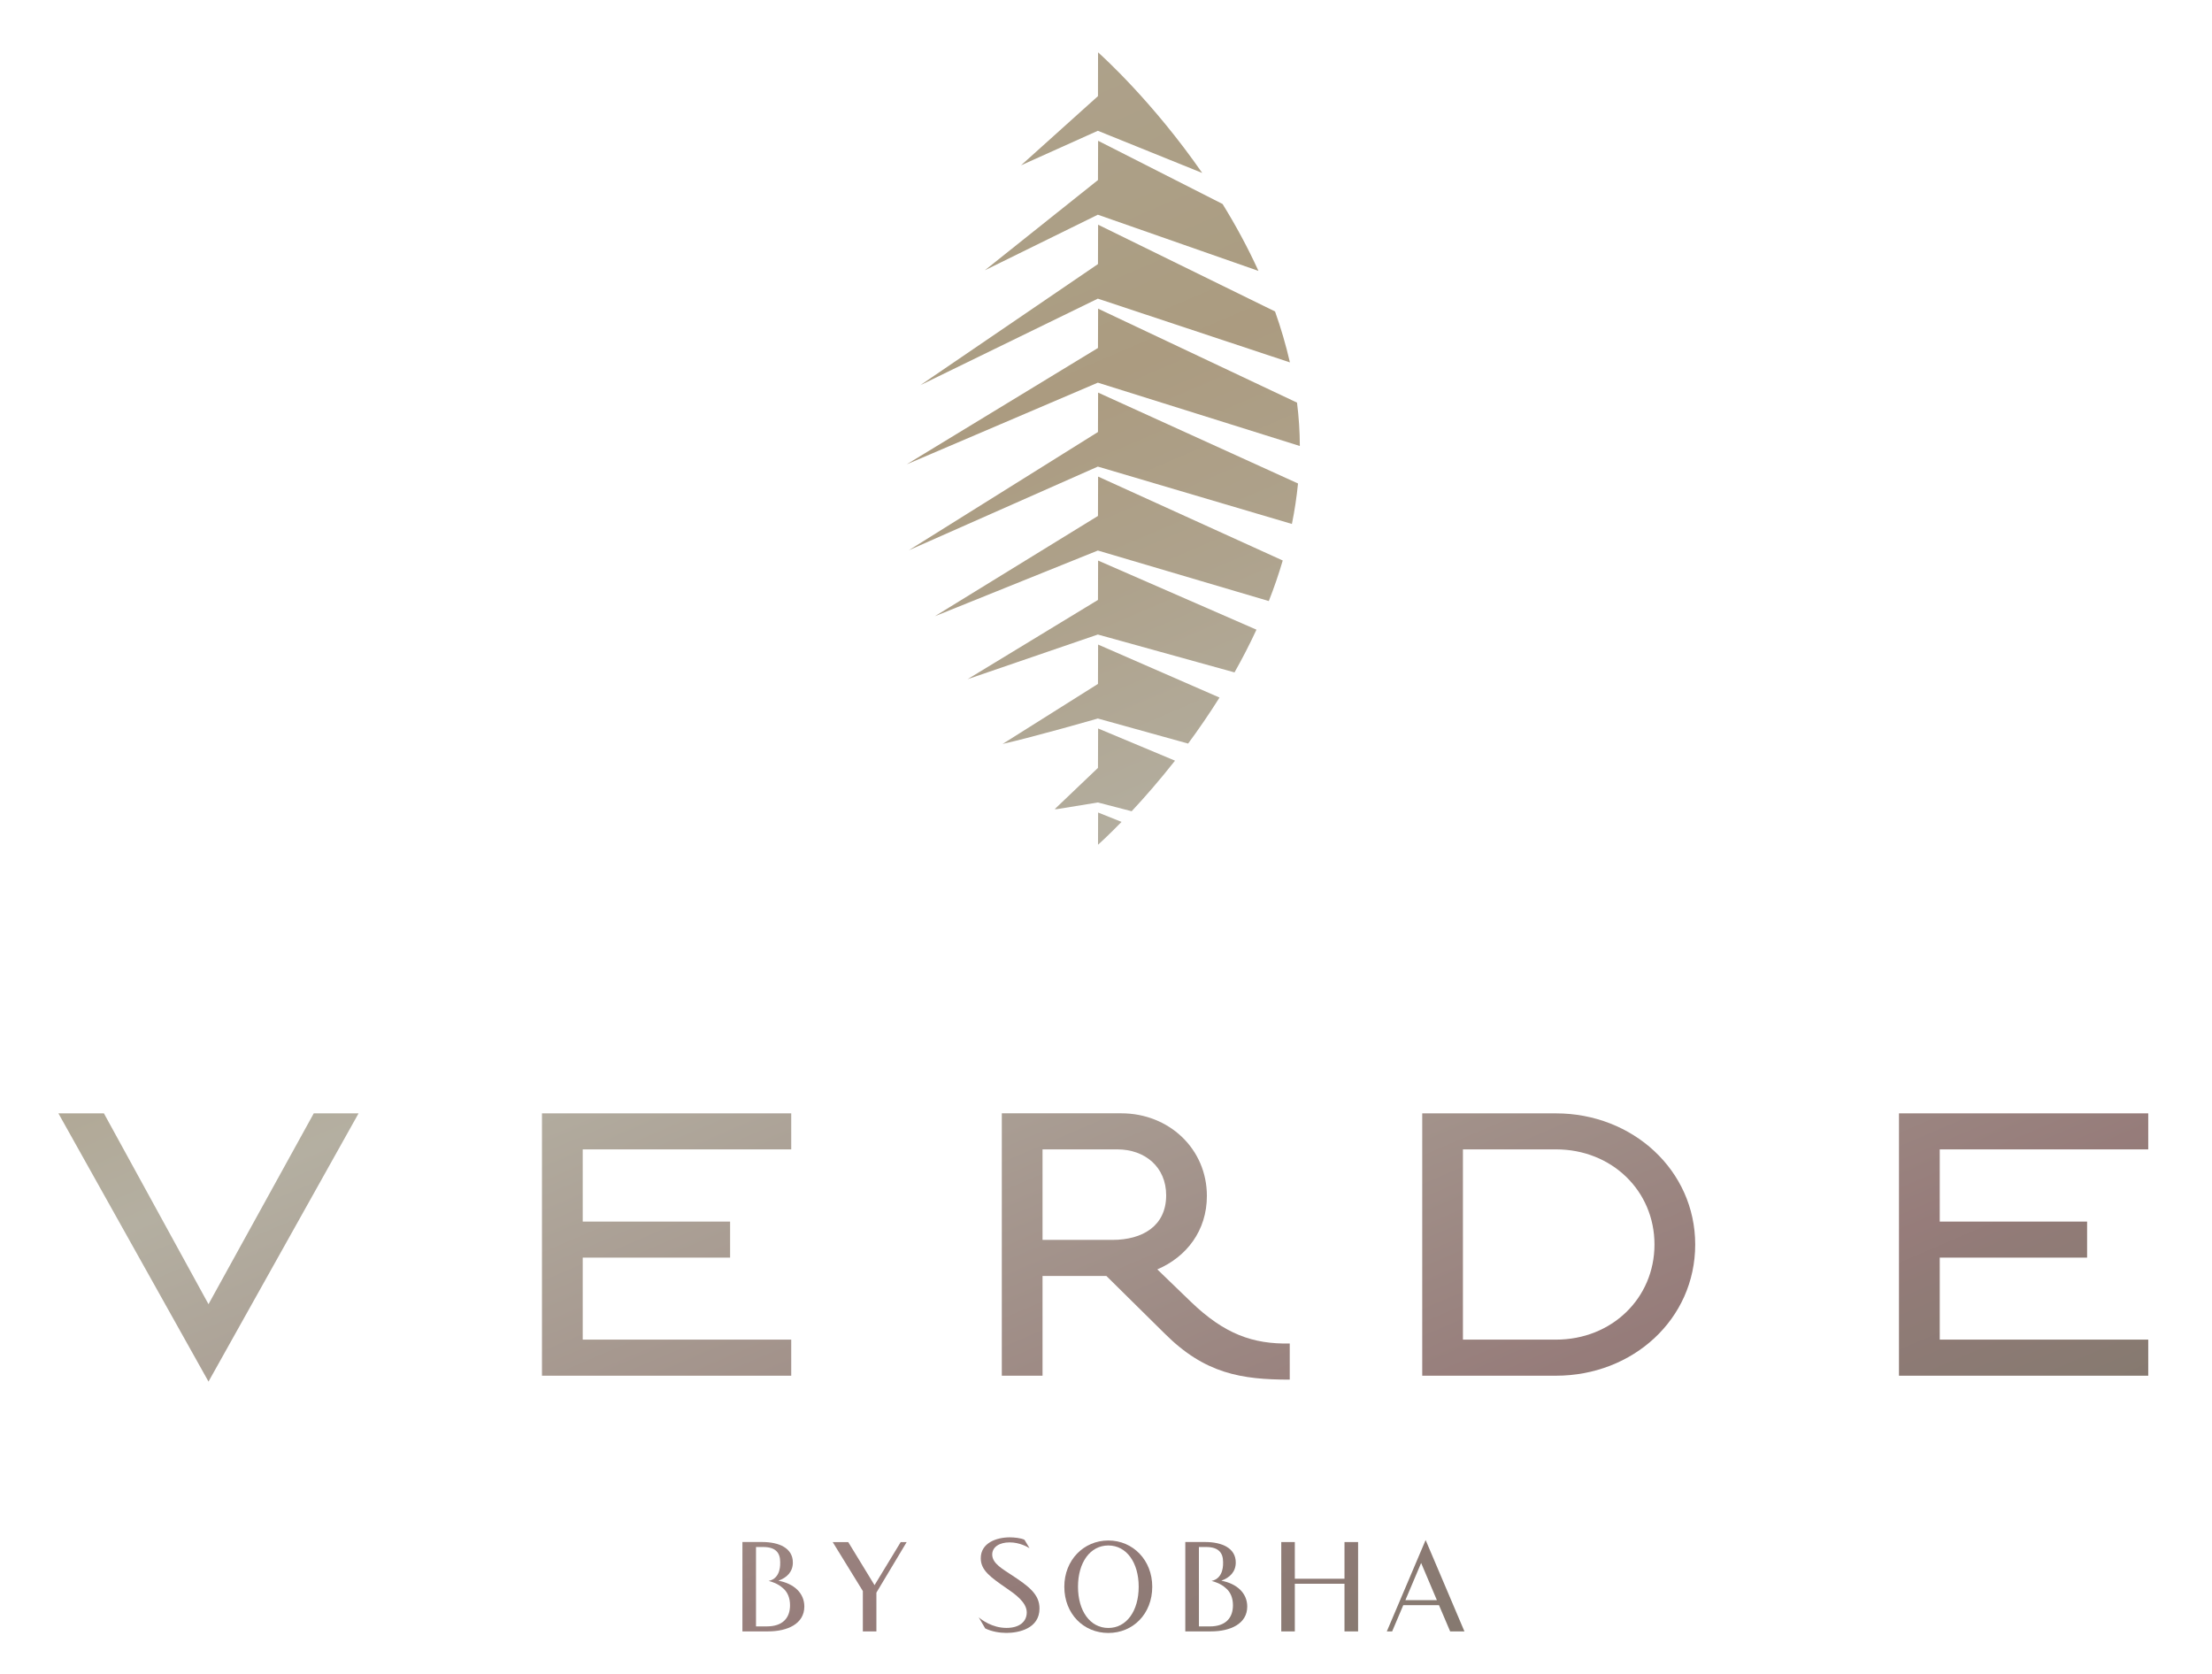 <?xml version="1.0" encoding="utf-8"?>
<!-- Generator: Adobe Illustrator 16.0.0, SVG Export Plug-In . SVG Version: 6.00 Build 0)  -->
<!DOCTYPE svg PUBLIC "-//W3C//DTD SVG 1.1//EN" "http://www.w3.org/Graphics/SVG/1.1/DTD/svg11.dtd">
<svg version="1.1" id="Layer_1" xmlns="http://www.w3.org/2000/svg" xmlns:xlink="http://www.w3.org/1999/xlink" x="0px" y="0px"
	 width="92.5px" height="70px" viewBox="0 0 92.5 70" enable-background="new 0 0 92.5 70" xml:space="preserve">
<g>
	<defs>
		<polygon id="SVGID_1_" points="2.442,46.558 4.345,46.558 8.719,54.539 13.121,46.558 14.995,46.558 8.719,57.776 		"/>
	</defs>
	<clipPath id="SVGID_2_">
		<use xlink:href="#SVGID_1_"  overflow="visible"/>
	</clipPath>
	
		<linearGradient id="SVGID_3_" gradientUnits="userSpaceOnUse" x1="-254.828" y1="456.034" x2="-254.233" y2="456.034" gradientTransform="matrix(108.188 283.772 283.772 -108.188 -101860.078 121628.242)">
		<stop  offset="0" style="stop-color:#787A67"/>
		<stop  offset="0.122" style="stop-color:#8D8975"/>
		<stop  offset="0.261" style="stop-color:#ADA18A"/>
		<stop  offset="0.316" style="stop-color:#AB9D82"/>
		<stop  offset="0.33" style="stop-color:#AB9B80"/>
		<stop  offset="0.378" style="stop-color:#AEA28C"/>
		<stop  offset="0.436" style="stop-color:#B4AFA1"/>
		<stop  offset="0.539" style="stop-color:#9E8B85"/>
		<stop  offset="0.581" style="stop-color:#967C7A"/>
		<stop  offset="0.592" style="stop-color:#917B77"/>
		<stop  offset="0.641" style="stop-color:#83796E"/>
		<stop  offset="0.677" style="stop-color:#7D796B"/>
		<stop  offset="0.693" style="stop-color:#837870"/>
		<stop  offset="0.715" style="stop-color:#8E787A"/>
		<stop  offset="0.786" style="stop-color:#97827E"/>
		<stop  offset="0.903" style="stop-color:#AD9E87"/>
		<stop  offset="1" style="stop-color:#927879"/>
	</linearGradient>
	<polygon clip-path="url(#SVGID_2_)" fill="url(#SVGID_3_)" points="13.402,42.521 18.862,56.352 4.035,61.813 -1.425,47.979 	"/>
</g>
<g>
	<defs>
		<polygon id="SVGID_4_" points="33.087,56.021 33.087,57.529 22.664,57.529 22.664,46.558 33.087,46.558 33.087,48.065 
			24.368,48.065 24.368,51.084 30.531,51.084 30.531,52.591 24.368,52.591 24.368,56.021 		"/>
	</defs>
	<clipPath id="SVGID_5_">
		<use xlink:href="#SVGID_4_"  overflow="visible"/>
	</clipPath>
	
		<linearGradient id="SVGID_6_" gradientUnits="userSpaceOnUse" x1="-254.829" y1="456.008" x2="-254.232" y2="456.008" gradientTransform="matrix(108.188 283.772 283.772 -108.188 -101835.578 121618.992)">
		<stop  offset="0" style="stop-color:#787A67"/>
		<stop  offset="0.122" style="stop-color:#8D8975"/>
		<stop  offset="0.261" style="stop-color:#ADA18A"/>
		<stop  offset="0.316" style="stop-color:#AB9D82"/>
		<stop  offset="0.33" style="stop-color:#AB9B80"/>
		<stop  offset="0.378" style="stop-color:#AEA28C"/>
		<stop  offset="0.436" style="stop-color:#B4AFA1"/>
		<stop  offset="0.539" style="stop-color:#9E8B85"/>
		<stop  offset="0.581" style="stop-color:#967C7A"/>
		<stop  offset="0.592" style="stop-color:#917B77"/>
		<stop  offset="0.641" style="stop-color:#83796E"/>
		<stop  offset="0.677" style="stop-color:#7D796B"/>
		<stop  offset="0.693" style="stop-color:#837870"/>
		<stop  offset="0.715" style="stop-color:#8E787A"/>
		<stop  offset="0.786" style="stop-color:#97827E"/>
		<stop  offset="0.903" style="stop-color:#AD9E87"/>
		<stop  offset="1" style="stop-color:#927879"/>
	</linearGradient>
	<polygon clip-path="url(#SVGID_5_)" fill="url(#SVGID_6_)" points="31.764,43.205 36.868,56.137 23.987,60.88 18.883,47.948 	"/>
</g>
<g>
	<defs>
		<path id="SVGID_7_" d="M43.596,48.065h3.125c1.163,0,2.045,0.74,2.045,1.92c0,1.289-0.995,1.865-2.245,1.865h-2.925V48.065z
			 M41.893,46.558v10.972h1.703V53.36h2.671l2.442,2.412c1.675,1.674,3.208,1.922,5.225,1.922v-1.51
			c-1.532,0.028-2.727-0.385-4.146-1.756l-1.392-1.344c1.221-0.521,2.073-1.619,2.073-3.071c0-1.976-1.591-3.456-3.577-3.456H41.893
			z"/>
	</defs>
	<clipPath id="SVGID_8_">
		<use xlink:href="#SVGID_7_"  overflow="visible"/>
	</clipPath>
	
		<linearGradient id="SVGID_9_" gradientUnits="userSpaceOnUse" x1="-254.83" y1="455.978" x2="-254.231" y2="455.978" gradientTransform="matrix(108.188 283.772 283.772 -108.188 -101809.578 121608.992)">
		<stop  offset="0" style="stop-color:#787A67"/>
		<stop  offset="0.122" style="stop-color:#8D8975"/>
		<stop  offset="0.261" style="stop-color:#ADA18A"/>
		<stop  offset="0.316" style="stop-color:#AB9D82"/>
		<stop  offset="0.33" style="stop-color:#AB9B80"/>
		<stop  offset="0.378" style="stop-color:#AEA28C"/>
		<stop  offset="0.436" style="stop-color:#B4AFA1"/>
		<stop  offset="0.539" style="stop-color:#9E8B85"/>
		<stop  offset="0.581" style="stop-color:#967C7A"/>
		<stop  offset="0.592" style="stop-color:#917B77"/>
		<stop  offset="0.641" style="stop-color:#83796E"/>
		<stop  offset="0.677" style="stop-color:#7D796B"/>
		<stop  offset="0.693" style="stop-color:#837870"/>
		<stop  offset="0.715" style="stop-color:#8E787A"/>
		<stop  offset="0.786" style="stop-color:#97827E"/>
		<stop  offset="0.903" style="stop-color:#AD9E87"/>
		<stop  offset="1" style="stop-color:#927879"/>
	</linearGradient>
	<polygon clip-path="url(#SVGID_8_)" fill="url(#SVGID_9_)" points="52.406,42.685 57.772,56.281 43.421,61.566 38.054,47.972 	"/>
</g>
<g>
	<defs>
		<path id="SVGID_10_" d="M61.176,48.065h3.892c2.328,0,4.118,1.729,4.118,3.977c0,2.25-1.79,3.979-4.118,3.979h-3.892V48.065z
			 M59.474,46.558v10.972h5.594c3.209,0,5.821-2.359,5.821-5.487c0-3.099-2.612-5.484-5.821-5.484H59.474z"/>
	</defs>
	<clipPath id="SVGID_11_">
		<use xlink:href="#SVGID_10_"  overflow="visible"/>
	</clipPath>
	
		<linearGradient id="SVGID_12_" gradientUnits="userSpaceOnUse" x1="-254.827" y1="455.938" x2="-254.232" y2="455.938" gradientTransform="matrix(108.188 283.772 283.772 -108.188 -101783.328 121598.992)">
		<stop  offset="0" style="stop-color:#787A67"/>
		<stop  offset="0.122" style="stop-color:#8D8975"/>
		<stop  offset="0.261" style="stop-color:#ADA18A"/>
		<stop  offset="0.316" style="stop-color:#AB9D82"/>
		<stop  offset="0.33" style="stop-color:#AB9B80"/>
		<stop  offset="0.378" style="stop-color:#AEA28C"/>
		<stop  offset="0.436" style="stop-color:#B4AFA1"/>
		<stop  offset="0.539" style="stop-color:#9E8B85"/>
		<stop  offset="0.581" style="stop-color:#967C7A"/>
		<stop  offset="0.592" style="stop-color:#917B77"/>
		<stop  offset="0.641" style="stop-color:#83796E"/>
		<stop  offset="0.677" style="stop-color:#7D796B"/>
		<stop  offset="0.693" style="stop-color:#837870"/>
		<stop  offset="0.715" style="stop-color:#8E787A"/>
		<stop  offset="0.786" style="stop-color:#97827E"/>
		<stop  offset="0.903" style="stop-color:#AD9E87"/>
		<stop  offset="1" style="stop-color:#927879"/>
	</linearGradient>
	<polygon clip-path="url(#SVGID_11_)" fill="url(#SVGID_12_)" points="69.44,42.887 74.67,56.137 60.921,61.2 55.691,47.95 	"/>
</g>
<g>
	<defs>
		<polygon id="SVGID_13_" points="79.41,46.558 79.41,57.529 89.834,57.529 89.834,56.021 81.115,56.021 81.115,52.591 
			87.277,52.591 87.277,51.084 81.115,51.084 81.115,48.065 89.834,48.065 89.834,46.558 		"/>
	</defs>
	<clipPath id="SVGID_14_">
		<use xlink:href="#SVGID_13_"  overflow="visible"/>
	</clipPath>
	
		<linearGradient id="SVGID_15_" gradientUnits="userSpaceOnUse" x1="-254.824" y1="455.897" x2="-254.233" y2="455.897" gradientTransform="matrix(108.188 283.772 283.772 -108.188 -101754.328 121587.867)">
		<stop  offset="0" style="stop-color:#787A67"/>
		<stop  offset="0.122" style="stop-color:#8D8975"/>
		<stop  offset="0.261" style="stop-color:#ADA18A"/>
		<stop  offset="0.316" style="stop-color:#AB9D82"/>
		<stop  offset="0.33" style="stop-color:#AB9B80"/>
		<stop  offset="0.378" style="stop-color:#AEA28C"/>
		<stop  offset="0.436" style="stop-color:#B4AFA1"/>
		<stop  offset="0.539" style="stop-color:#9E8B85"/>
		<stop  offset="0.581" style="stop-color:#967C7A"/>
		<stop  offset="0.592" style="stop-color:#917B77"/>
		<stop  offset="0.641" style="stop-color:#83796E"/>
		<stop  offset="0.677" style="stop-color:#7D796B"/>
		<stop  offset="0.693" style="stop-color:#837870"/>
		<stop  offset="0.715" style="stop-color:#8E787A"/>
		<stop  offset="0.786" style="stop-color:#97827E"/>
		<stop  offset="0.903" style="stop-color:#AD9E87"/>
		<stop  offset="1" style="stop-color:#927879"/>
	</linearGradient>
	<polygon clip-path="url(#SVGID_14_)" fill="url(#SVGID_15_)" points="88.512,43.206 93.615,56.137 80.733,60.88 75.629,47.95 	"/>
</g>
<g>
	<defs>
		<path id="SVGID_16_" d="M45.914,25.088l-5.454,3.315l5.449-1.868l5.715,1.584c0.322-0.57,0.63-1.167,0.918-1.787l-6.622-2.89
			L45.914,25.088z"/>
	</defs>
	<clipPath id="SVGID_17_">
		<use xlink:href="#SVGID_16_"  overflow="visible"/>
	</clipPath>
	
		<linearGradient id="SVGID_18_" gradientUnits="userSpaceOnUse" x1="-254.83" y1="455.953" x2="-254.226" y2="455.953" gradientTransform="matrix(108.188 283.772 283.772 -108.188 -101795.078 121603.367)">
		<stop  offset="0" style="stop-color:#787A67"/>
		<stop  offset="0.122" style="stop-color:#8D8975"/>
		<stop  offset="0.261" style="stop-color:#ADA18A"/>
		<stop  offset="0.316" style="stop-color:#AB9D82"/>
		<stop  offset="0.33" style="stop-color:#AB9B80"/>
		<stop  offset="0.378" style="stop-color:#AEA28C"/>
		<stop  offset="0.436" style="stop-color:#B4AFA1"/>
		<stop  offset="0.539" style="stop-color:#9E8B85"/>
		<stop  offset="0.581" style="stop-color:#967C7A"/>
		<stop  offset="0.592" style="stop-color:#917B77"/>
		<stop  offset="0.641" style="stop-color:#83796E"/>
		<stop  offset="0.677" style="stop-color:#7D796B"/>
		<stop  offset="0.693" style="stop-color:#837870"/>
		<stop  offset="0.715" style="stop-color:#8E787A"/>
		<stop  offset="0.786" style="stop-color:#97827E"/>
		<stop  offset="0.903" style="stop-color:#AD9E87"/>
		<stop  offset="1" style="stop-color:#927879"/>
	</linearGradient>
	<polygon clip-path="url(#SVGID_17_)" fill="url(#SVGID_18_)" points="51.009,19.559 54.25,27.774 41.994,32.288 38.75,24.073 	"/>
</g>
<g>
	<defs>
		<path id="SVGID_19_" d="M41.927,31.111C41.938,31.125,41.949,31.141,41.927,31.111c-0.008-0.012-0.012-0.017-0.012-0.017
			C41.915,31.094,41.921,31.103,41.927,31.111 M45.914,28.6l-3.987,2.51c1.35-0.305,3.982-1.063,3.982-1.063l3.775,1.048
			c0.437-0.592,0.88-1.236,1.313-1.924l-5.077-2.216L45.914,28.6z"/>
	</defs>
	<clipPath id="SVGID_20_">
		<use xlink:href="#SVGID_19_"  overflow="visible"/>
	</clipPath>
	
		<linearGradient id="SVGID_21_" gradientUnits="userSpaceOnUse" x1="-254.833" y1="455.954" x2="-254.22" y2="455.954" gradientTransform="matrix(108.188 283.772 283.772 -108.188 -101796.578 121603.992)">
		<stop  offset="0" style="stop-color:#787A67"/>
		<stop  offset="0.122" style="stop-color:#8D8975"/>
		<stop  offset="0.261" style="stop-color:#ADA18A"/>
		<stop  offset="0.316" style="stop-color:#AB9D82"/>
		<stop  offset="0.33" style="stop-color:#AB9B80"/>
		<stop  offset="0.378" style="stop-color:#AEA28C"/>
		<stop  offset="0.436" style="stop-color:#B4AFA1"/>
		<stop  offset="0.539" style="stop-color:#9E8B85"/>
		<stop  offset="0.581" style="stop-color:#967C7A"/>
		<stop  offset="0.592" style="stop-color:#917B77"/>
		<stop  offset="0.641" style="stop-color:#83796E"/>
		<stop  offset="0.677" style="stop-color:#7D796B"/>
		<stop  offset="0.693" style="stop-color:#837870"/>
		<stop  offset="0.715" style="stop-color:#8E787A"/>
		<stop  offset="0.786" style="stop-color:#97827E"/>
		<stop  offset="0.903" style="stop-color:#AD9E87"/>
		<stop  offset="1" style="stop-color:#927879"/>
	</linearGradient>
	<polygon clip-path="url(#SVGID_20_)" fill="url(#SVGID_21_)" points="49.844,24.035 52.439,30.609 43.067,34.061 40.472,27.485 	
		"/>
</g>
<g>
	<defs>
		<path id="SVGID_22_" d="M45.914,32.112l-1.81,1.726h0.089l1.716-0.28l1.414,0.367c0.523-0.559,1.149-1.272,1.813-2.115
			l-3.216-1.346L45.914,32.112z"/>
	</defs>
	<clipPath id="SVGID_23_">
		<use xlink:href="#SVGID_22_"  overflow="visible"/>
	</clipPath>
	
		<linearGradient id="SVGID_24_" gradientUnits="userSpaceOnUse" x1="-254.834" y1="455.956" x2="-254.22" y2="455.956" gradientTransform="matrix(108.188 283.772 283.772 -108.188 -101797.828 121604.492)">
		<stop  offset="0" style="stop-color:#787A67"/>
		<stop  offset="0.122" style="stop-color:#8D8975"/>
		<stop  offset="0.261" style="stop-color:#ADA18A"/>
		<stop  offset="0.316" style="stop-color:#AB9D82"/>
		<stop  offset="0.33" style="stop-color:#AB9B80"/>
		<stop  offset="0.378" style="stop-color:#AEA28C"/>
		<stop  offset="0.436" style="stop-color:#B4AFA1"/>
		<stop  offset="0.539" style="stop-color:#9E8B85"/>
		<stop  offset="0.581" style="stop-color:#967C7A"/>
		<stop  offset="0.592" style="stop-color:#917B77"/>
		<stop  offset="0.641" style="stop-color:#83796E"/>
		<stop  offset="0.677" style="stop-color:#7D796B"/>
		<stop  offset="0.693" style="stop-color:#837870"/>
		<stop  offset="0.715" style="stop-color:#8E787A"/>
		<stop  offset="0.786" style="stop-color:#97827E"/>
		<stop  offset="0.903" style="stop-color:#AD9E87"/>
		<stop  offset="1" style="stop-color:#927879"/>
	</linearGradient>
	<polygon clip-path="url(#SVGID_23_)" fill="url(#SVGID_24_)" points="48.497,28.847 50.329,33.486 44.743,35.543 42.911,30.904 	
		"/>
</g>
<g>
	<defs>
		<path id="SVGID_25_" d="M45.916,35.326c0.063-0.057,0.431-0.387,0.984-0.956l-0.98-0.392L45.916,35.326z"/>
	</defs>
	<clipPath id="SVGID_26_">
		<use xlink:href="#SVGID_25_"  overflow="visible"/>
	</clipPath>
	
		<linearGradient id="SVGID_27_" gradientUnits="userSpaceOnUse" x1="-254.833" y1="455.959" x2="-254.222" y2="455.959" gradientTransform="matrix(108.188 283.772 283.772 -108.188 -101799.328 121605.117)">
		<stop  offset="0" style="stop-color:#787A67"/>
		<stop  offset="0.122" style="stop-color:#8D8975"/>
		<stop  offset="0.261" style="stop-color:#ADA18A"/>
		<stop  offset="0.316" style="stop-color:#AB9D82"/>
		<stop  offset="0.33" style="stop-color:#AB9B80"/>
		<stop  offset="0.378" style="stop-color:#AEA28C"/>
		<stop  offset="0.436" style="stop-color:#B4AFA1"/>
		<stop  offset="0.539" style="stop-color:#9E8B85"/>
		<stop  offset="0.581" style="stop-color:#967C7A"/>
		<stop  offset="0.592" style="stop-color:#917B77"/>
		<stop  offset="0.641" style="stop-color:#83796E"/>
		<stop  offset="0.677" style="stop-color:#7D796B"/>
		<stop  offset="0.693" style="stop-color:#837870"/>
		<stop  offset="0.715" style="stop-color:#8E787A"/>
		<stop  offset="0.786" style="stop-color:#97827E"/>
		<stop  offset="0.903" style="stop-color:#AD9E87"/>
		<stop  offset="1" style="stop-color:#927879"/>
	</linearGradient>
	<polygon clip-path="url(#SVGID_26_)" fill="url(#SVGID_27_)" points="46.774,33.661 47.366,35.156 46.04,35.643 45.451,34.148 	"/>
</g>
<g>
	<defs>
		<path id="SVGID_28_" d="M45.914,21.576l-6.821,4.194l6.816-2.748l7.149,2.113c0.218-0.55,0.412-1.116,0.583-1.696L45.92,19.93
			L45.914,21.576z"/>
	</defs>
	<clipPath id="SVGID_29_">
		<use xlink:href="#SVGID_28_"  overflow="visible"/>
	</clipPath>
	
		<linearGradient id="SVGID_30_" gradientUnits="userSpaceOnUse" x1="-254.828" y1="455.951" x2="-254.228" y2="455.951" gradientTransform="matrix(108.188 283.772 283.772 -108.188 -101793.578 121602.867)">
		<stop  offset="0" style="stop-color:#787A67"/>
		<stop  offset="0.122" style="stop-color:#8D8975"/>
		<stop  offset="0.261" style="stop-color:#ADA18A"/>
		<stop  offset="0.316" style="stop-color:#AB9D82"/>
		<stop  offset="0.33" style="stop-color:#AB9B80"/>
		<stop  offset="0.378" style="stop-color:#AEA28C"/>
		<stop  offset="0.436" style="stop-color:#B4AFA1"/>
		<stop  offset="0.539" style="stop-color:#9E8B85"/>
		<stop  offset="0.581" style="stop-color:#967C7A"/>
		<stop  offset="0.592" style="stop-color:#917B77"/>
		<stop  offset="0.641" style="stop-color:#83796E"/>
		<stop  offset="0.677" style="stop-color:#7D796B"/>
		<stop  offset="0.693" style="stop-color:#837870"/>
		<stop  offset="0.715" style="stop-color:#8E787A"/>
		<stop  offset="0.786" style="stop-color:#97827E"/>
		<stop  offset="0.903" style="stop-color:#AD9E87"/>
		<stop  offset="1" style="stop-color:#927879"/>
	</linearGradient>
	<polygon clip-path="url(#SVGID_29_)" fill="url(#SVGID_30_)" points="51.796,15.252 55.655,25.029 40.939,30.449 37.08,20.671 	"/>
</g>
<g>
	<defs>
		<path id="SVGID_31_" d="M45.914,7.53l-4.731,3.773l4.726-2.324l6.716,2.35c-0.452-0.993-0.964-1.93-1.5-2.798L45.92,5.887
			L45.914,7.53z"/>
	</defs>
	<clipPath id="SVGID_32_">
		<use xlink:href="#SVGID_31_"  overflow="visible"/>
	</clipPath>
	
		<linearGradient id="SVGID_33_" gradientUnits="userSpaceOnUse" x1="-254.827" y1="455.94" x2="-254.225" y2="455.94" gradientTransform="matrix(108.188 283.772 283.772 -108.188 -101785.328 121599.742)">
		<stop  offset="0" style="stop-color:#787A67"/>
		<stop  offset="0.122" style="stop-color:#8D8975"/>
		<stop  offset="0.261" style="stop-color:#ADA18A"/>
		<stop  offset="0.316" style="stop-color:#AB9D82"/>
		<stop  offset="0.33" style="stop-color:#AB9B80"/>
		<stop  offset="0.378" style="stop-color:#AEA28C"/>
		<stop  offset="0.436" style="stop-color:#B4AFA1"/>
		<stop  offset="0.539" style="stop-color:#9E8B85"/>
		<stop  offset="0.581" style="stop-color:#967C7A"/>
		<stop  offset="0.592" style="stop-color:#917B77"/>
		<stop  offset="0.641" style="stop-color:#83796E"/>
		<stop  offset="0.677" style="stop-color:#7D796B"/>
		<stop  offset="0.693" style="stop-color:#837870"/>
		<stop  offset="0.715" style="stop-color:#8E787A"/>
		<stop  offset="0.786" style="stop-color:#97827E"/>
		<stop  offset="0.903" style="stop-color:#AD9E87"/>
		<stop  offset="1" style="stop-color:#927879"/>
	</linearGradient>
	<polygon clip-path="url(#SVGID_32_)" fill="url(#SVGID_33_)" points="51.174,2.208 54.502,10.638 42.636,15.008 39.308,6.578 	"/>
</g>
<g>
	<defs>
		<path id="SVGID_34_" d="M45.914,11.043l-7.429,5.065l7.424-3.619l8.032,2.666c-0.168-0.729-0.377-1.441-0.622-2.13L45.92,9.397
			L45.914,11.043z"/>
	</defs>
	<clipPath id="SVGID_35_">
		<use xlink:href="#SVGID_34_"  overflow="visible"/>
	</clipPath>
	
		<linearGradient id="SVGID_36_" gradientUnits="userSpaceOnUse" x1="-254.828" y1="455.945" x2="-254.226" y2="455.945" gradientTransform="matrix(108.188 283.772 283.772 -108.188 -101788.578 121600.992)">
		<stop  offset="0" style="stop-color:#787A67"/>
		<stop  offset="0.122" style="stop-color:#8D8975"/>
		<stop  offset="0.261" style="stop-color:#ADA18A"/>
		<stop  offset="0.316" style="stop-color:#AB9D82"/>
		<stop  offset="0.33" style="stop-color:#AB9B80"/>
		<stop  offset="0.378" style="stop-color:#AEA28C"/>
		<stop  offset="0.436" style="stop-color:#B4AFA1"/>
		<stop  offset="0.539" style="stop-color:#9E8B85"/>
		<stop  offset="0.581" style="stop-color:#967C7A"/>
		<stop  offset="0.592" style="stop-color:#917B77"/>
		<stop  offset="0.641" style="stop-color:#83796E"/>
		<stop  offset="0.677" style="stop-color:#7D796B"/>
		<stop  offset="0.693" style="stop-color:#837870"/>
		<stop  offset="0.715" style="stop-color:#8E787A"/>
		<stop  offset="0.786" style="stop-color:#97827E"/>
		<stop  offset="0.903" style="stop-color:#AD9E87"/>
		<stop  offset="1" style="stop-color:#927879"/>
	</linearGradient>
	<polygon clip-path="url(#SVGID_35_)" fill="url(#SVGID_36_)" points="51.979,4.428 56.255,15.257 40.445,21.079 36.171,10.249 	"/>
</g>
<g>
	<defs>
		<path id="SVGID_37_" d="M45.914,4.02l-3.218,2.894l3.213-1.445l4.365,1.764c-2.067-2.98-4.176-4.884-4.356-5.044L45.914,4.02z"/>
	</defs>
	<clipPath id="SVGID_38_">
		<use xlink:href="#SVGID_37_"  overflow="visible"/>
	</clipPath>
	
		<linearGradient id="SVGID_39_" gradientUnits="userSpaceOnUse" x1="-254.826" y1="455.938" x2="-254.23" y2="455.938" gradientTransform="matrix(108.188 283.772 283.772 -108.188 -101783.578 121598.992)">
		<stop  offset="0" style="stop-color:#787A67"/>
		<stop  offset="0.122" style="stop-color:#8D8975"/>
		<stop  offset="0.261" style="stop-color:#ADA18A"/>
		<stop  offset="0.316" style="stop-color:#AB9D82"/>
		<stop  offset="0.33" style="stop-color:#AB9B80"/>
		<stop  offset="0.378" style="stop-color:#AEA28C"/>
		<stop  offset="0.436" style="stop-color:#B4AFA1"/>
		<stop  offset="0.539" style="stop-color:#9E8B85"/>
		<stop  offset="0.581" style="stop-color:#967C7A"/>
		<stop  offset="0.592" style="stop-color:#917B77"/>
		<stop  offset="0.641" style="stop-color:#83796E"/>
		<stop  offset="0.677" style="stop-color:#7D796B"/>
		<stop  offset="0.693" style="stop-color:#837870"/>
		<stop  offset="0.715" style="stop-color:#8E787A"/>
		<stop  offset="0.786" style="stop-color:#97827E"/>
		<stop  offset="0.903" style="stop-color:#AD9E87"/>
		<stop  offset="1" style="stop-color:#927879"/>
	</linearGradient>
	<polygon clip-path="url(#SVGID_38_)" fill="url(#SVGID_39_)" points="49.313,-0.248 52.012,6.592 43.658,9.668 40.958,2.829 	"/>
</g>
<g>
	<defs>
		<path id="SVGID_40_" d="M45.914,18.066l-7.91,4.945l7.905-3.499l8.115,2.399c0.114-0.555,0.198-1.119,0.256-1.692l-8.36-3.801
			L45.914,18.066z"/>
	</defs>
	<clipPath id="SVGID_41_">
		<use xlink:href="#SVGID_40_"  overflow="visible"/>
	</clipPath>
	
		<linearGradient id="SVGID_42_" gradientUnits="userSpaceOnUse" x1="-254.828" y1="455.949" x2="-254.228" y2="455.949" gradientTransform="matrix(108.188 283.772 283.772 -108.188 -101792.328 121602.367)">
		<stop  offset="0" style="stop-color:#787A67"/>
		<stop  offset="0.122" style="stop-color:#8D8975"/>
		<stop  offset="0.261" style="stop-color:#ADA18A"/>
		<stop  offset="0.316" style="stop-color:#AB9D82"/>
		<stop  offset="0.33" style="stop-color:#AB9B80"/>
		<stop  offset="0.378" style="stop-color:#AEA28C"/>
		<stop  offset="0.436" style="stop-color:#B4AFA1"/>
		<stop  offset="0.539" style="stop-color:#9E8B85"/>
		<stop  offset="0.581" style="stop-color:#967C7A"/>
		<stop  offset="0.592" style="stop-color:#917B77"/>
		<stop  offset="0.641" style="stop-color:#83796E"/>
		<stop  offset="0.677" style="stop-color:#7D796B"/>
		<stop  offset="0.693" style="stop-color:#837870"/>
		<stop  offset="0.715" style="stop-color:#8E787A"/>
		<stop  offset="0.786" style="stop-color:#97827E"/>
		<stop  offset="0.903" style="stop-color:#AD9E87"/>
		<stop  offset="1" style="stop-color:#927879"/>
	</linearGradient>
	<polygon clip-path="url(#SVGID_41_)" fill="url(#SVGID_42_)" points="52.215,11.186 56.553,22.175 40.07,28.245 35.732,17.255 	"/>
</g>
<g>
	<defs>
		<path id="SVGID_43_" d="M45.914,14.552l-7.995,4.864l7.99-3.414l8.447,2.649c-0.002-0.613-0.043-1.218-0.118-1.814l-8.318-3.929
			L45.914,14.552z"/>
	</defs>
	<clipPath id="SVGID_44_">
		<use xlink:href="#SVGID_43_"  overflow="visible"/>
	</clipPath>
	
		<linearGradient id="SVGID_45_" gradientUnits="userSpaceOnUse" x1="-254.828" y1="455.945" x2="-254.228" y2="455.945" gradientTransform="matrix(108.188 283.772 283.772 -108.188 -101790.328 121601.617)">
		<stop  offset="0" style="stop-color:#787A67"/>
		<stop  offset="0.122" style="stop-color:#8D8975"/>
		<stop  offset="0.261" style="stop-color:#ADA18A"/>
		<stop  offset="0.316" style="stop-color:#AB9D82"/>
		<stop  offset="0.33" style="stop-color:#AB9B80"/>
		<stop  offset="0.378" style="stop-color:#AEA28C"/>
		<stop  offset="0.436" style="stop-color:#B4AFA1"/>
		<stop  offset="0.539" style="stop-color:#9E8B85"/>
		<stop  offset="0.581" style="stop-color:#967C7A"/>
		<stop  offset="0.592" style="stop-color:#917B77"/>
		<stop  offset="0.641" style="stop-color:#83796E"/>
		<stop  offset="0.677" style="stop-color:#7D796B"/>
		<stop  offset="0.693" style="stop-color:#837870"/>
		<stop  offset="0.715" style="stop-color:#8E787A"/>
		<stop  offset="0.786" style="stop-color:#97827E"/>
		<stop  offset="0.903" style="stop-color:#AD9E87"/>
		<stop  offset="1" style="stop-color:#927879"/>
	</linearGradient>
	<polygon clip-path="url(#SVGID_44_)" fill="url(#SVGID_45_)" points="52.271,7.623 56.6,18.59 40.005,24.701 35.676,13.734 	"/>
</g>
<g>
	<defs>
		<path id="SVGID_46_" d="M50.135,66.205v-0.209v-1.303h0.298c0.533,0,0.713,0.251,0.713,0.628c0,0.063,0.042,0.681-0.482,0.791
			c0.134,0.033,0.386,0.113,0.585,0.292c0.21,0.167,0.31,0.427,0.31,0.725c0,0.523-0.299,0.885-0.969,0.885h-0.454V66.205z
			 M49.566,64.484v3.738h1.073c0.813,0,1.517-0.318,1.517-1.038c0-0.57-0.441-0.961-1.084-1.082
			c0.357-0.127,0.604-0.372,0.604-0.761c0-0.6-0.568-0.857-1.291-0.857H49.566z"/>
	</defs>
	<clipPath id="SVGID_47_">
		<use xlink:href="#SVGID_46_"  overflow="visible"/>
	</clipPath>
	
		<linearGradient id="SVGID_48_" gradientUnits="userSpaceOnUse" x1="-254.824" y1="455.977" x2="-254.236" y2="455.977" gradientTransform="matrix(108.188 283.772 283.772 -108.188 -101811.328 121609.617)">
		<stop  offset="0" style="stop-color:#787A67"/>
		<stop  offset="0.122" style="stop-color:#8D8975"/>
		<stop  offset="0.261" style="stop-color:#ADA18A"/>
		<stop  offset="0.316" style="stop-color:#AB9D82"/>
		<stop  offset="0.33" style="stop-color:#AB9B80"/>
		<stop  offset="0.378" style="stop-color:#AEA28C"/>
		<stop  offset="0.436" style="stop-color:#B4AFA1"/>
		<stop  offset="0.539" style="stop-color:#9E8B85"/>
		<stop  offset="0.581" style="stop-color:#967C7A"/>
		<stop  offset="0.592" style="stop-color:#917B77"/>
		<stop  offset="0.641" style="stop-color:#83796E"/>
		<stop  offset="0.677" style="stop-color:#7D796B"/>
		<stop  offset="0.693" style="stop-color:#837870"/>
		<stop  offset="0.715" style="stop-color:#8E787A"/>
		<stop  offset="0.786" style="stop-color:#97827E"/>
		<stop  offset="0.903" style="stop-color:#AD9E87"/>
		<stop  offset="1" style="stop-color:#927879"/>
	</linearGradient>
	<polygon clip-path="url(#SVGID_47_)" fill="url(#SVGID_48_)" points="51.828,63.652 53.444,67.748 49.896,69.054 48.279,64.959 	
		"/>
</g>
<g>
	<defs>
		<path id="SVGID_49_" d="M41.013,65.164c0,0.509,0.414,0.796,1.102,1.271c0.319,0.22,0.821,0.567,0.821,0.993
			c0,0.401-0.324,0.649-0.846,0.649c-0.61,0-1.055-0.35-1.161-0.441l0.269,0.461c0.264,0.131,0.6,0.189,0.89,0.189
			c0.5,0,1.381-0.174,1.381-1.021c0-0.593-0.443-0.928-1.177-1.407c-0.338-0.232-0.8-0.468-0.8-0.849
			c0-0.319,0.305-0.509,0.727-0.509s0.753,0.193,0.833,0.243l-0.209-0.35c-0.142-0.078-0.453-0.104-0.618-0.104
			C41.667,64.291,41.013,64.521,41.013,65.164"/>
	</defs>
	<clipPath id="SVGID_50_">
		<use xlink:href="#SVGID_49_"  overflow="visible"/>
	</clipPath>
	
		<linearGradient id="SVGID_51_" gradientUnits="userSpaceOnUse" x1="-254.822" y1="455.992" x2="-254.237" y2="455.992" gradientTransform="matrix(108.188 283.772 283.772 -108.188 -101823.328 121614.242)">
		<stop  offset="0" style="stop-color:#787A67"/>
		<stop  offset="0.122" style="stop-color:#8D8975"/>
		<stop  offset="0.261" style="stop-color:#ADA18A"/>
		<stop  offset="0.316" style="stop-color:#AB9D82"/>
		<stop  offset="0.33" style="stop-color:#AB9B80"/>
		<stop  offset="0.378" style="stop-color:#AEA28C"/>
		<stop  offset="0.436" style="stop-color:#B4AFA1"/>
		<stop  offset="0.539" style="stop-color:#9E8B85"/>
		<stop  offset="0.581" style="stop-color:#967C7A"/>
		<stop  offset="0.592" style="stop-color:#917B77"/>
		<stop  offset="0.641" style="stop-color:#83796E"/>
		<stop  offset="0.677" style="stop-color:#7D796B"/>
		<stop  offset="0.693" style="stop-color:#837870"/>
		<stop  offset="0.715" style="stop-color:#8E787A"/>
		<stop  offset="0.786" style="stop-color:#97827E"/>
		<stop  offset="0.903" style="stop-color:#AD9E87"/>
		<stop  offset="1" style="stop-color:#927879"/>
	</linearGradient>
	<polygon clip-path="url(#SVGID_50_)" fill="url(#SVGID_51_)" points="43.147,63.475 44.847,67.779 41.252,69.104 39.554,64.799 	
		"/>
</g>
<g>
	<defs>
		<path id="SVGID_52_" d="M45.079,66.354c0-1.012,0.507-1.725,1.269-1.725c0.759,0,1.269,0.713,1.269,1.725
			c0,1.018-0.51,1.725-1.269,1.725C45.586,68.078,45.079,67.371,45.079,66.354 M44.507,66.354c0,1.135,0.805,1.934,1.841,1.934
			c1.034,0,1.836-0.799,1.836-1.934c0-1.108-0.802-1.933-1.836-1.933C45.312,64.421,44.507,65.245,44.507,66.354"/>
	</defs>
	<clipPath id="SVGID_53_">
		<use xlink:href="#SVGID_52_"  overflow="visible"/>
	</clipPath>
	
		<linearGradient id="SVGID_54_" gradientUnits="userSpaceOnUse" x1="-254.835" y1="455.983" x2="-254.228" y2="455.983" gradientTransform="matrix(108.188 283.772 283.772 -108.188 -101817.328 121611.992)">
		<stop  offset="0" style="stop-color:#787A67"/>
		<stop  offset="0.122" style="stop-color:#8D8975"/>
		<stop  offset="0.261" style="stop-color:#ADA18A"/>
		<stop  offset="0.316" style="stop-color:#AB9D82"/>
		<stop  offset="0.33" style="stop-color:#AB9B80"/>
		<stop  offset="0.378" style="stop-color:#AEA28C"/>
		<stop  offset="0.436" style="stop-color:#B4AFA1"/>
		<stop  offset="0.539" style="stop-color:#9E8B85"/>
		<stop  offset="0.581" style="stop-color:#967C7A"/>
		<stop  offset="0.592" style="stop-color:#917B77"/>
		<stop  offset="0.641" style="stop-color:#83796E"/>
		<stop  offset="0.677" style="stop-color:#7D796B"/>
		<stop  offset="0.693" style="stop-color:#837870"/>
		<stop  offset="0.715" style="stop-color:#8E787A"/>
		<stop  offset="0.786" style="stop-color:#97827E"/>
		<stop  offset="0.903" style="stop-color:#AD9E87"/>
		<stop  offset="1" style="stop-color:#927879"/>
	</linearGradient>
	<polygon clip-path="url(#SVGID_53_)" fill="url(#SVGID_54_)" points="47.718,63.238 49.515,67.797 44.975,69.47 43.175,64.911 	"/>
</g>
<g>
	<defs>
		<path id="SVGID_55_" d="M59.428,65.361l0.659,1.556h-1.318L59.428,65.361z M57.993,68.223h0.223l0.465-1.097h1.494l0.467,1.097
			h0.597l-1.623-3.821L57.993,68.223z"/>
	</defs>
	<clipPath id="SVGID_56_">
		<use xlink:href="#SVGID_55_"  overflow="visible"/>
	</clipPath>
	
		<linearGradient id="SVGID_57_" gradientUnits="userSpaceOnUse" x1="-254.826" y1="455.961" x2="-254.234" y2="455.961" gradientTransform="matrix(108.188 283.772 283.772 -108.188 -101799.328 121605.117)">
		<stop  offset="0" style="stop-color:#787A67"/>
		<stop  offset="0.122" style="stop-color:#8D8975"/>
		<stop  offset="0.261" style="stop-color:#ADA18A"/>
		<stop  offset="0.316" style="stop-color:#AB9D82"/>
		<stop  offset="0.33" style="stop-color:#AB9B80"/>
		<stop  offset="0.378" style="stop-color:#AEA28C"/>
		<stop  offset="0.436" style="stop-color:#B4AFA1"/>
		<stop  offset="0.539" style="stop-color:#9E8B85"/>
		<stop  offset="0.581" style="stop-color:#967C7A"/>
		<stop  offset="0.592" style="stop-color:#917B77"/>
		<stop  offset="0.641" style="stop-color:#83796E"/>
		<stop  offset="0.677" style="stop-color:#7D796B"/>
		<stop  offset="0.693" style="stop-color:#837870"/>
		<stop  offset="0.715" style="stop-color:#8E787A"/>
		<stop  offset="0.786" style="stop-color:#97827E"/>
		<stop  offset="0.903" style="stop-color:#AD9E87"/>
		<stop  offset="1" style="stop-color:#927879"/>
	</linearGradient>
	<polygon clip-path="url(#SVGID_56_)" fill="url(#SVGID_57_)" points="60.825,63.358 62.554,67.737 58.405,69.266 56.677,64.887 	
		"/>
</g>
<g>
	<defs>
		<polygon id="SVGID_58_" points="56.223,64.485 56.223,66.021 54.146,66.021 54.146,64.485 53.579,64.485 53.579,68.223 
			54.146,68.223 54.146,66.23 56.223,66.23 56.223,68.223 56.792,68.223 56.792,64.485 		"/>
	</defs>
	<clipPath id="SVGID_59_">
		<use xlink:href="#SVGID_58_"  overflow="visible"/>
	</clipPath>
	
		<linearGradient id="SVGID_60_" gradientUnits="userSpaceOnUse" x1="-254.821" y1="455.965" x2="-254.236" y2="455.965" gradientTransform="matrix(108.188 283.772 283.772 -108.188 -101804.578 121607.117)">
		<stop  offset="0" style="stop-color:#787A67"/>
		<stop  offset="0.122" style="stop-color:#8D8975"/>
		<stop  offset="0.261" style="stop-color:#ADA18A"/>
		<stop  offset="0.316" style="stop-color:#AB9D82"/>
		<stop  offset="0.33" style="stop-color:#AB9B80"/>
		<stop  offset="0.378" style="stop-color:#AEA28C"/>
		<stop  offset="0.436" style="stop-color:#B4AFA1"/>
		<stop  offset="0.539" style="stop-color:#9E8B85"/>
		<stop  offset="0.581" style="stop-color:#967C7A"/>
		<stop  offset="0.592" style="stop-color:#917B77"/>
		<stop  offset="0.641" style="stop-color:#83796E"/>
		<stop  offset="0.677" style="stop-color:#7D796B"/>
		<stop  offset="0.693" style="stop-color:#837870"/>
		<stop  offset="0.715" style="stop-color:#8E787A"/>
		<stop  offset="0.786" style="stop-color:#97827E"/>
		<stop  offset="0.903" style="stop-color:#AD9E87"/>
		<stop  offset="1" style="stop-color:#927879"/>
	</linearGradient>
	<polygon clip-path="url(#SVGID_59_)" fill="url(#SVGID_60_)" points="56.384,63.452 58.079,67.748 53.987,69.255 52.292,64.959 	
		"/>
</g>
<g>
	<defs>
		<path id="SVGID_61_" d="M31.614,66.205v-0.209v-1.303h0.298c0.534,0,0.713,0.251,0.713,0.628c0,0.063,0.044,0.68-0.481,0.791
			c0.133,0.033,0.385,0.113,0.584,0.292c0.21,0.167,0.309,0.427,0.309,0.725c0,0.523-0.298,0.884-0.968,0.884h-0.455V66.205z
			 M31.046,64.484v3.738h1.073c0.812,0,1.516-0.318,1.516-1.039c0-0.569-0.439-0.961-1.085-1.081
			c0.358-0.127,0.605-0.372,0.605-0.761c0-0.6-0.568-0.857-1.29-0.857H31.046z"/>
	</defs>
	<clipPath id="SVGID_62_">
		<use xlink:href="#SVGID_61_"  overflow="visible"/>
	</clipPath>
	
		<linearGradient id="SVGID_63_" gradientUnits="userSpaceOnUse" x1="-254.831" y1="456.012" x2="-254.231" y2="456.012" gradientTransform="matrix(108.188 283.772 283.772 -108.188 -101837.828 121619.867)">
		<stop  offset="0" style="stop-color:#787A67"/>
		<stop  offset="0.122" style="stop-color:#8D8975"/>
		<stop  offset="0.261" style="stop-color:#ADA18A"/>
		<stop  offset="0.316" style="stop-color:#AB9D82"/>
		<stop  offset="0.33" style="stop-color:#AB9B80"/>
		<stop  offset="0.378" style="stop-color:#AEA28C"/>
		<stop  offset="0.436" style="stop-color:#B4AFA1"/>
		<stop  offset="0.539" style="stop-color:#9E8B85"/>
		<stop  offset="0.581" style="stop-color:#967C7A"/>
		<stop  offset="0.592" style="stop-color:#917B77"/>
		<stop  offset="0.641" style="stop-color:#83796E"/>
		<stop  offset="0.677" style="stop-color:#7D796B"/>
		<stop  offset="0.693" style="stop-color:#837870"/>
		<stop  offset="0.715" style="stop-color:#8E787A"/>
		<stop  offset="0.786" style="stop-color:#97827E"/>
		<stop  offset="0.903" style="stop-color:#AD9E87"/>
		<stop  offset="1" style="stop-color:#927879"/>
	</linearGradient>
	<polygon clip-path="url(#SVGID_62_)" fill="url(#SVGID_63_)" points="33.307,63.652 34.924,67.748 31.375,69.054 29.758,64.959 	
		"/>
</g>
<g>
	<defs>
		<polygon id="SVGID_64_" points="37.664,64.489 36.571,66.289 35.472,64.489 34.822,64.489 36.082,66.535 36.082,68.223 
			36.649,68.223 36.649,66.601 37.914,64.489 		"/>
	</defs>
	<clipPath id="SVGID_65_">
		<use xlink:href="#SVGID_64_"  overflow="visible"/>
	</clipPath>
	
		<linearGradient id="SVGID_66_" gradientUnits="userSpaceOnUse" x1="-254.829" y1="456" x2="-254.232" y2="456" gradientTransform="matrix(108.188 283.772 283.772 -108.188 -101830.828 121616.992)">
		<stop  offset="0" style="stop-color:#787A67"/>
		<stop  offset="0.122" style="stop-color:#8D8975"/>
		<stop  offset="0.261" style="stop-color:#ADA18A"/>
		<stop  offset="0.316" style="stop-color:#AB9D82"/>
		<stop  offset="0.33" style="stop-color:#AB9B80"/>
		<stop  offset="0.378" style="stop-color:#AEA28C"/>
		<stop  offset="0.436" style="stop-color:#B4AFA1"/>
		<stop  offset="0.539" style="stop-color:#9E8B85"/>
		<stop  offset="0.581" style="stop-color:#967C7A"/>
		<stop  offset="0.592" style="stop-color:#917B77"/>
		<stop  offset="0.641" style="stop-color:#83796E"/>
		<stop  offset="0.677" style="stop-color:#7D796B"/>
		<stop  offset="0.693" style="stop-color:#837870"/>
		<stop  offset="0.715" style="stop-color:#8E787A"/>
		<stop  offset="0.786" style="stop-color:#97827E"/>
		<stop  offset="0.903" style="stop-color:#AD9E87"/>
		<stop  offset="1" style="stop-color:#927879"/>
	</linearGradient>
	<polygon clip-path="url(#SVGID_65_)" fill="url(#SVGID_66_)" points="37.521,63.495 39.2,67.748 35.214,69.217 33.536,64.963 	"/>
</g>
</svg>
